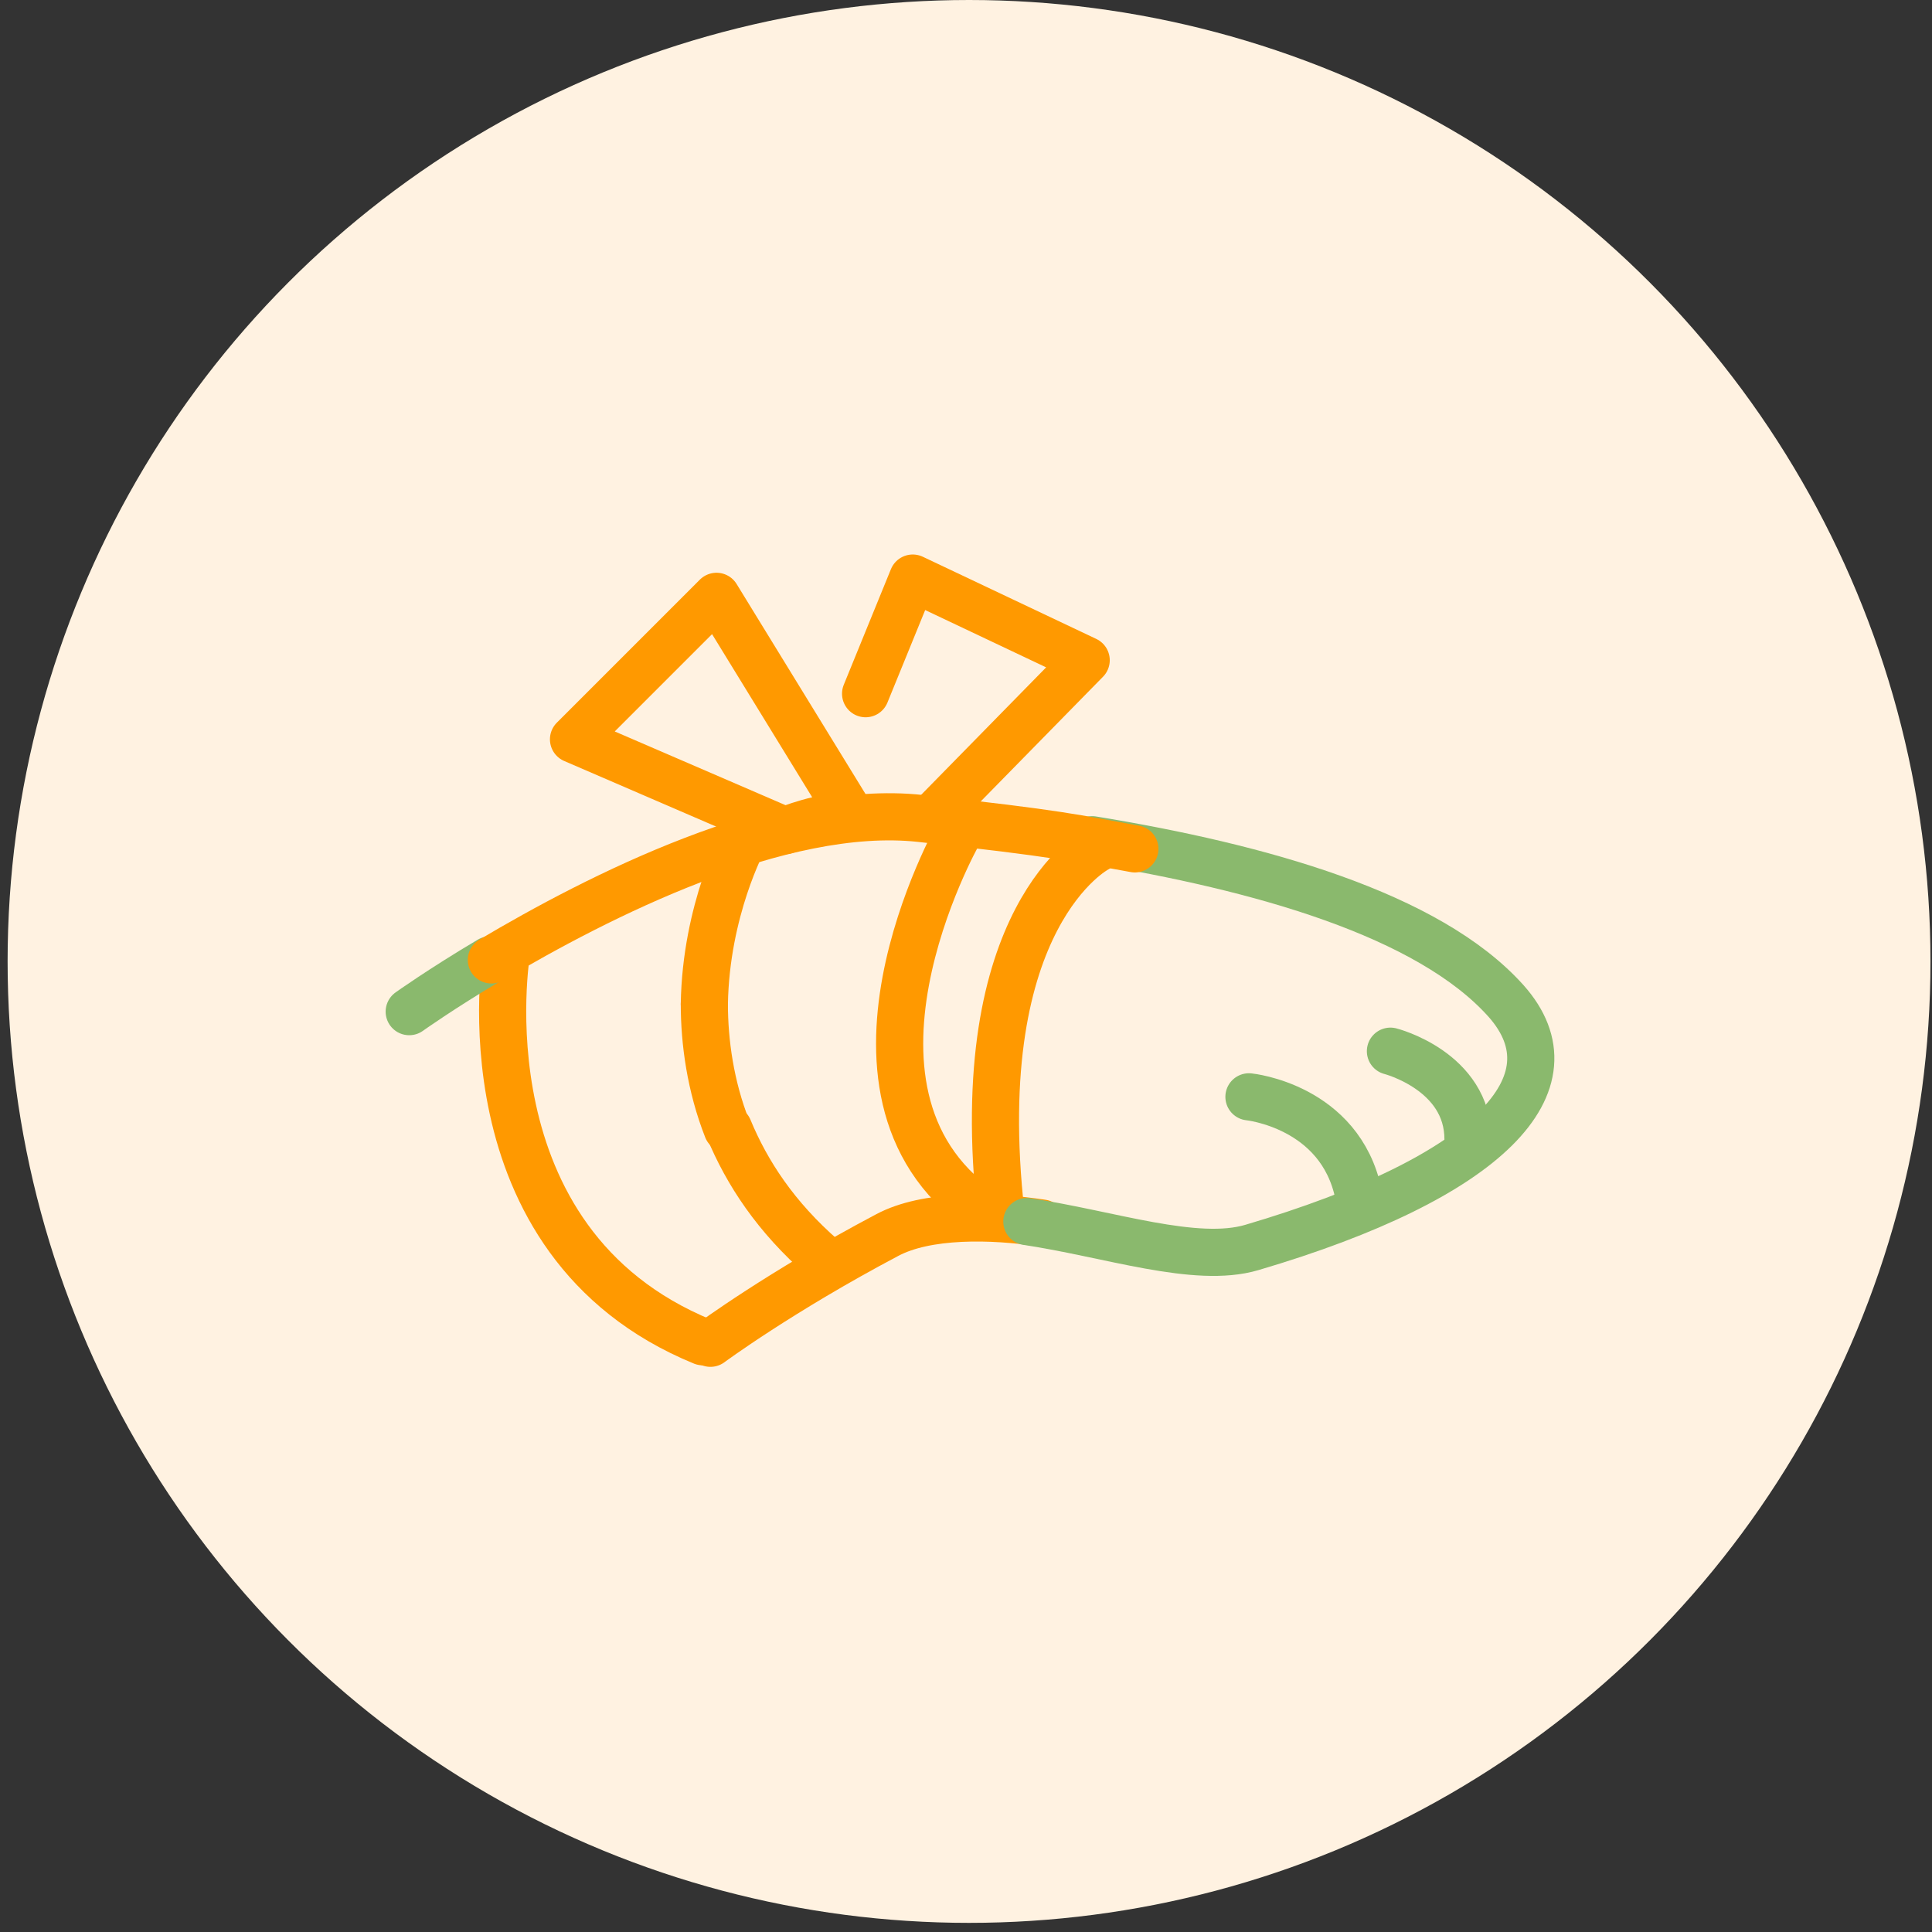 <?xml version="1.0" encoding="UTF-8"?>
<svg id="_レイヤー_1" data-name="レイヤー 1" xmlns="http://www.w3.org/2000/svg" version="1.1" viewBox="0 0 127 127">
  <rect x="0" y="0" width="127" height="127" fill="#333333" stroke="none"/>
  <defs>
    <style>
      .cls-1 {
        fill: #fff2e1;
        stroke-width: 0px;
      }

      .cls-2 {
        stroke: #f90;
        stroke-linejoin: round;
      }

      .cls-2, .cls-3 {
        fill: none;
        stroke-linecap: round;
        stroke-width: 3.1px;
      }

      .cls-3 {
        stroke: #8ab96d;
        stroke-miterlimit: 10;
      }
    </style>
  </defs>
  <circle id="_楕円形_12_のコピー_8" data-name="楕円形 12 のコピー 8" class="cls-1" cx="63.7" cy="63.2" r="63.2"/>
  <g>
    <path class="cls-2" d="M33.3,62.6s-3.2,19,12.9,25.6"/>
    <path class="cls-2" d="M47.9,74.2c1.2,2.9,3.1,5.8,6.2,8.5"/>
    <path class="cls-2" d="M46.3,66c0,2.5.4,5.4,1.5,8.2"/>
    <path class="cls-2" d="M48.9,55.2s-2.5,4.6-2.6,10.8"/>
    <path class="cls-2" d="M63,54.8s-9.9,17.5,2,25.1"/>
    <path class="cls-2" d="M72.1,55.8s-8.5,4.4-6.3,24"/>
    <polyline class="cls-2" points="56.9 45.6 60 38 71.4 43.4 61.2 53.8"/>
    <path class="cls-2" d="M56,53.7l-8.9-14.5-9.4,9.4,13.9,6s2.6-1.1,4.5-.9Z"/>
    <path class="cls-2" d="M68.5,80.4c-3.3-.5-7.6-.6-10.2.8-7,3.7-11.6,7.1-11.6,7.1"/>
    <path class="cls-3" d="M26.9,66.5s2.1-1.5,5.3-3.4"/>
    <path class="cls-3" d="M82.1,72.1s6,.6,7.2,6.4"/>
    <path class="cls-3" d="M91.4,69.1s5.1,1.3,5.1,5.8"/>
    <path class="cls-3" d="M71.8,55.2c11,1.8,22.1,4.9,27.2,10.6,4.8,5.4-1.1,11.6-16.7,16.2-3.7,1.1-9.4-.9-14.8-1.7"/>
    <path class="cls-2" d="M32.3,63.1c6.9-4.1,19-10.3,28.2-9.3s10.2,1.3,14.1,2"/>
  </g>
</svg>